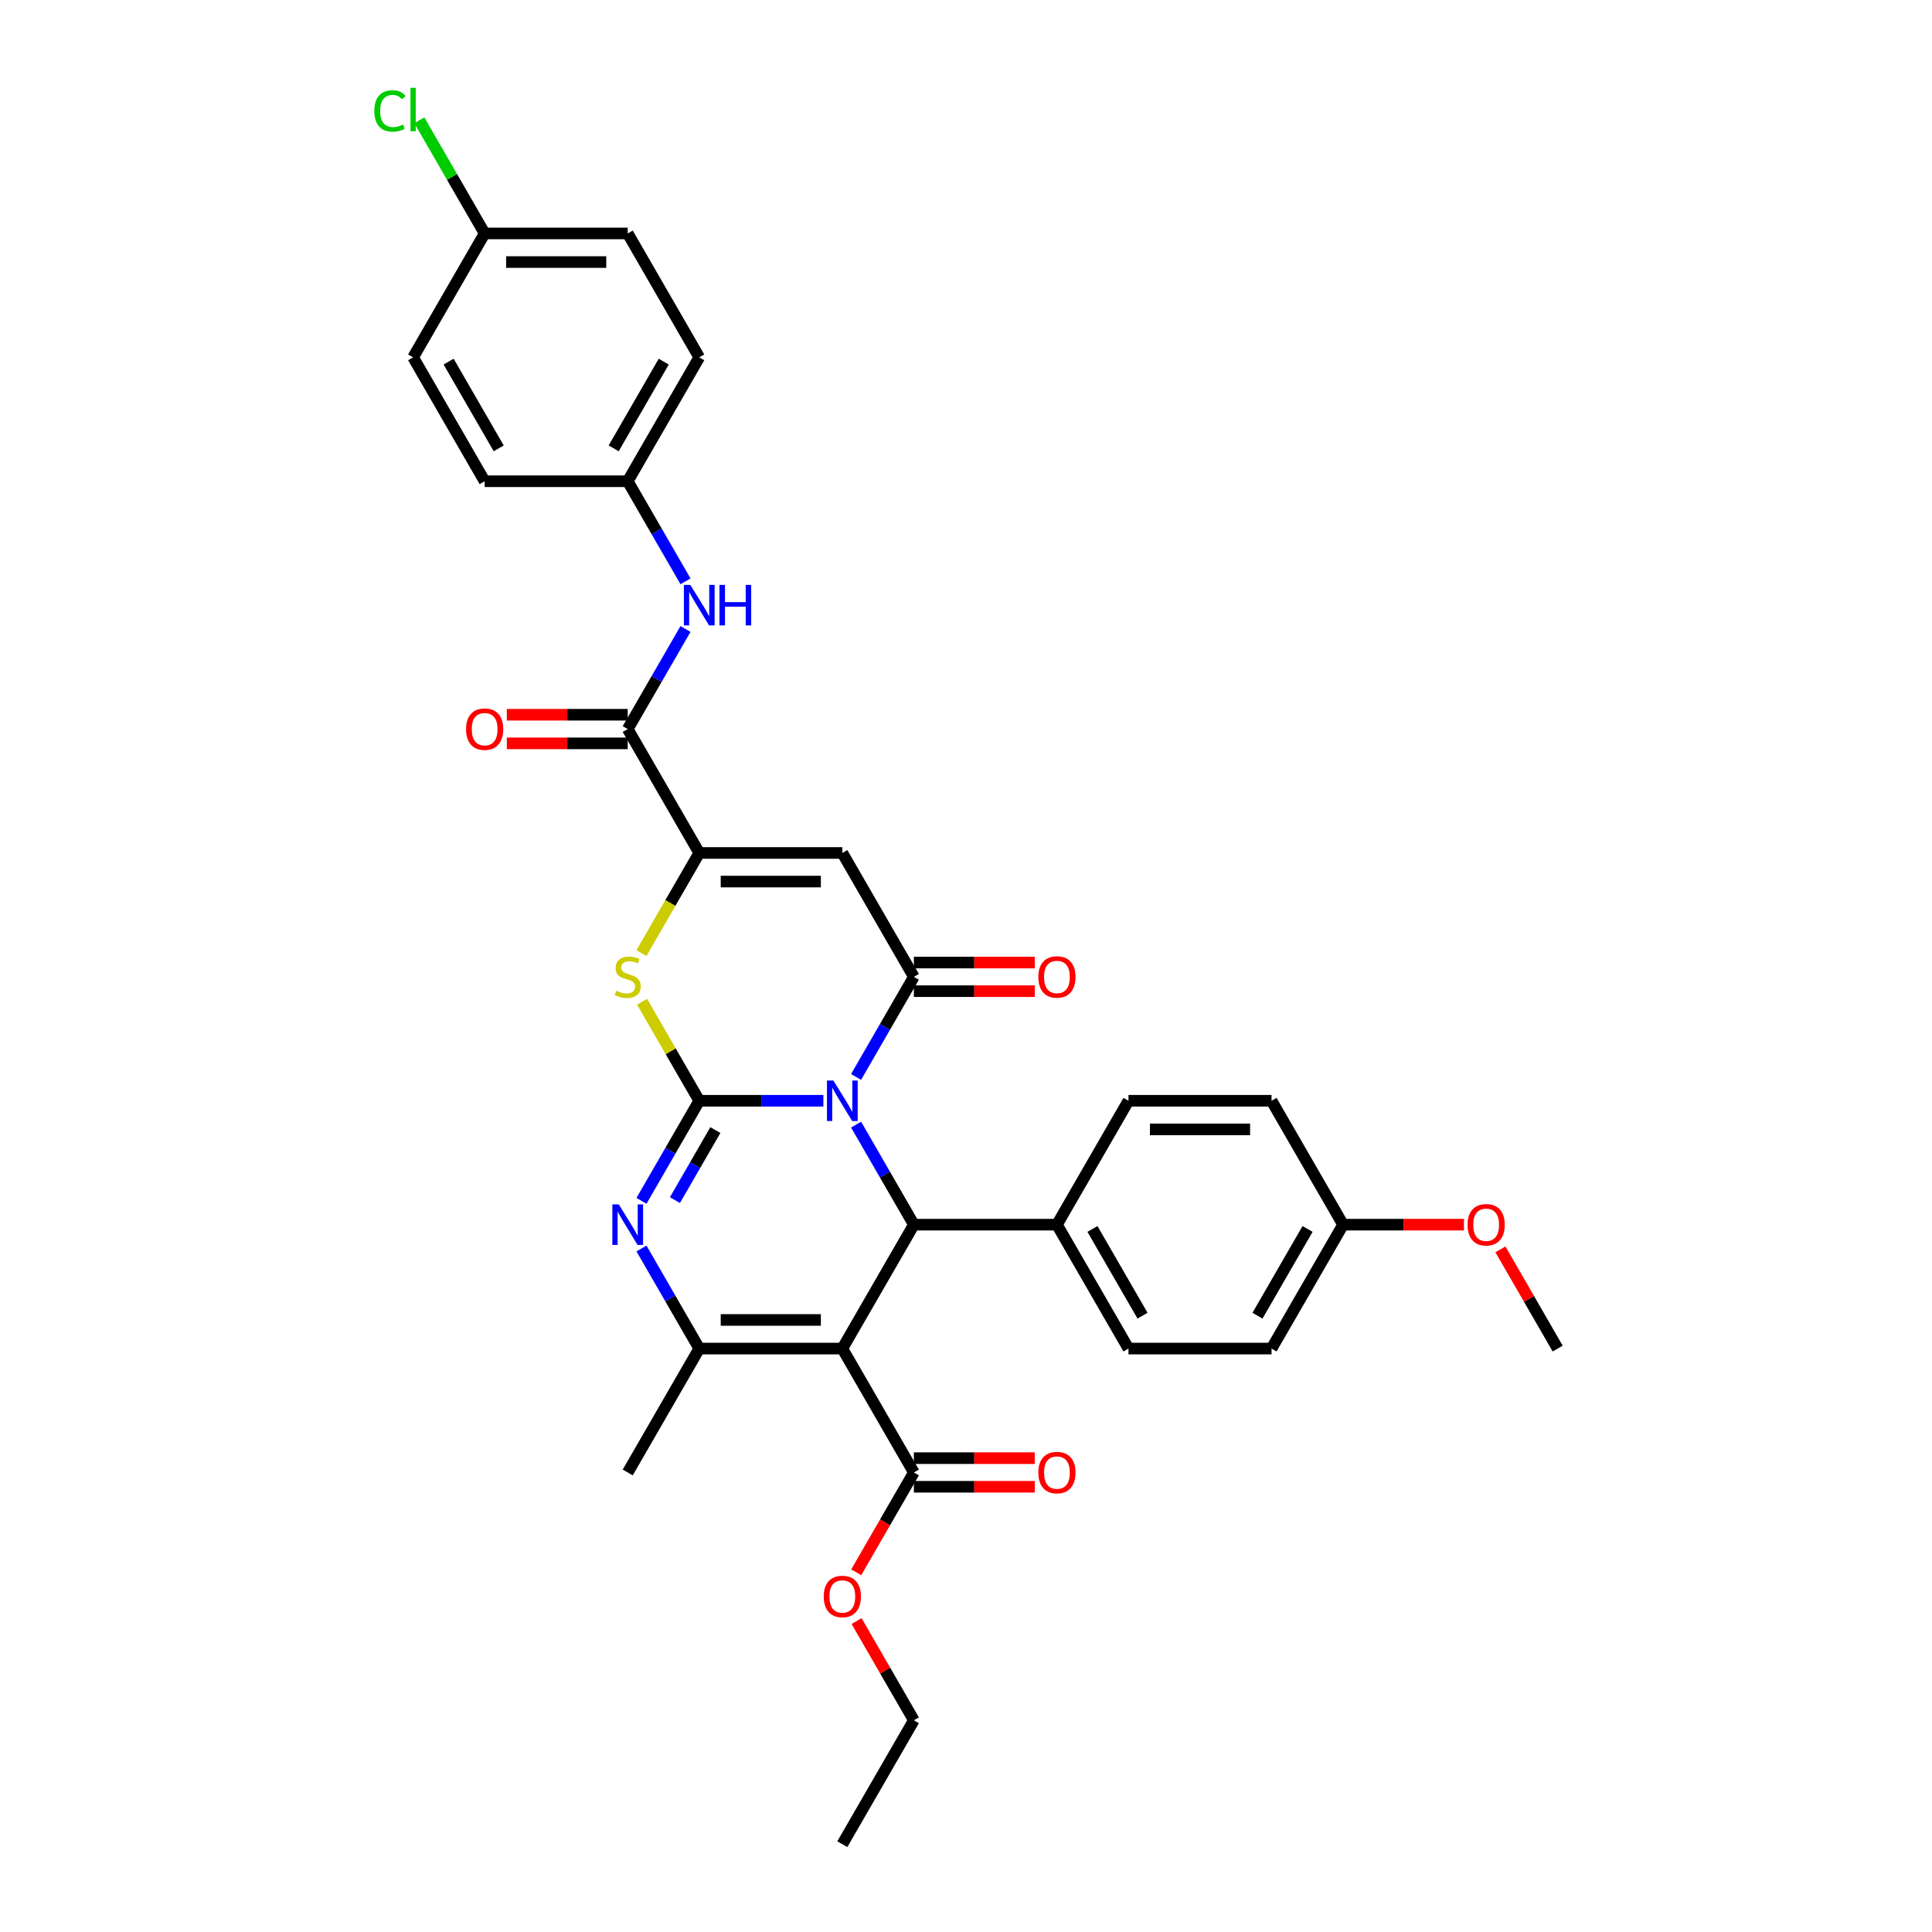 <?xml version='1.0' encoding='iso-8859-1'?>
<svg version='1.1' baseProfile='full'
              xmlns='http://www.w3.org/2000/svg'
                      xmlns:rdkit='http://www.rdkit.org/xml'
                      xmlns:xlink='http://www.w3.org/1999/xlink'
                  xml:space='preserve'
width='1000px' height='1000px' viewBox='0 0 1000 1000'>
<!-- END OF HEADER -->
<rect style='opacity:1.0;fill:#FFFFFF;stroke:none' width='1000' height='1000' x='0' y='0'> </rect>
<path class='bond-0' d='M 426.184,569.753 L 394.059,569.753' style='fill:none;fill-rule:evenodd;stroke:#0000FF;stroke-width:6px;stroke-linecap:butt;stroke-linejoin:miter;stroke-opacity:1' />
<path class='bond-0' d='M 394.059,569.753 L 361.935,569.753' style='fill:none;fill-rule:evenodd;stroke:#000000;stroke-width:6px;stroke-linecap:butt;stroke-linejoin:miter;stroke-opacity:1' />
<path class='bond-2' d='M 443.111,557.415 L 458.063,531.518' style='fill:none;fill-rule:evenodd;stroke:#0000FF;stroke-width:6px;stroke-linecap:butt;stroke-linejoin:miter;stroke-opacity:1' />
<path class='bond-2' d='M 458.063,531.518 L 473.015,505.621' style='fill:none;fill-rule:evenodd;stroke:#000000;stroke-width:6px;stroke-linecap:butt;stroke-linejoin:miter;stroke-opacity:1' />
<path class='bond-4' d='M 443.111,582.09 L 458.063,607.987' style='fill:none;fill-rule:evenodd;stroke:#0000FF;stroke-width:6px;stroke-linecap:butt;stroke-linejoin:miter;stroke-opacity:1' />
<path class='bond-4' d='M 458.063,607.987 L 473.015,633.885' style='fill:none;fill-rule:evenodd;stroke:#000000;stroke-width:6px;stroke-linecap:butt;stroke-linejoin:miter;stroke-opacity:1' />
<path class='bond-3' d='M 361.935,569.753 L 346.983,595.65' style='fill:none;fill-rule:evenodd;stroke:#000000;stroke-width:6px;stroke-linecap:butt;stroke-linejoin:miter;stroke-opacity:1' />
<path class='bond-3' d='M 346.983,595.65 L 332.031,621.548' style='fill:none;fill-rule:evenodd;stroke:#0000FF;stroke-width:6px;stroke-linecap:butt;stroke-linejoin:miter;stroke-opacity:1' />
<path class='bond-3' d='M 370.276,584.927 L 359.809,603.056' style='fill:none;fill-rule:evenodd;stroke:#000000;stroke-width:6px;stroke-linecap:butt;stroke-linejoin:miter;stroke-opacity:1' />
<path class='bond-3' d='M 359.809,603.056 L 349.343,621.184' style='fill:none;fill-rule:evenodd;stroke:#0000FF;stroke-width:6px;stroke-linecap:butt;stroke-linejoin:miter;stroke-opacity:1' />
<path class='bond-8' d='M 361.935,569.753 L 347.137,544.122' style='fill:none;fill-rule:evenodd;stroke:#000000;stroke-width:6px;stroke-linecap:butt;stroke-linejoin:miter;stroke-opacity:1' />
<path class='bond-8' d='M 347.137,544.122 L 332.339,518.491' style='fill:none;fill-rule:evenodd;stroke:#CCCC00;stroke-width:6px;stroke-linecap:butt;stroke-linejoin:miter;stroke-opacity:1' />
<path class='bond-1' d='M 435.988,698.017 L 473.015,633.885' style='fill:none;fill-rule:evenodd;stroke:#000000;stroke-width:6px;stroke-linecap:butt;stroke-linejoin:miter;stroke-opacity:1' />
<path class='bond-5' d='M 435.988,698.017 L 361.935,698.017' style='fill:none;fill-rule:evenodd;stroke:#000000;stroke-width:6px;stroke-linecap:butt;stroke-linejoin:miter;stroke-opacity:1' />
<path class='bond-5' d='M 424.88,683.206 L 373.043,683.206' style='fill:none;fill-rule:evenodd;stroke:#000000;stroke-width:6px;stroke-linecap:butt;stroke-linejoin:miter;stroke-opacity:1' />
<path class='bond-10' d='M 435.988,698.017 L 473.015,762.149' style='fill:none;fill-rule:evenodd;stroke:#000000;stroke-width:6px;stroke-linecap:butt;stroke-linejoin:miter;stroke-opacity:1' />
<path class='bond-6' d='M 473.015,505.621 L 435.988,441.489' style='fill:none;fill-rule:evenodd;stroke:#000000;stroke-width:6px;stroke-linecap:butt;stroke-linejoin:miter;stroke-opacity:1' />
<path class='bond-13' d='M 473.015,513.026 L 504.303,513.026' style='fill:none;fill-rule:evenodd;stroke:#000000;stroke-width:6px;stroke-linecap:butt;stroke-linejoin:miter;stroke-opacity:1' />
<path class='bond-13' d='M 504.303,513.026 L 535.59,513.026' style='fill:none;fill-rule:evenodd;stroke:#FF0000;stroke-width:6px;stroke-linecap:butt;stroke-linejoin:miter;stroke-opacity:1' />
<path class='bond-13' d='M 473.015,498.215 L 504.303,498.215' style='fill:none;fill-rule:evenodd;stroke:#000000;stroke-width:6px;stroke-linecap:butt;stroke-linejoin:miter;stroke-opacity:1' />
<path class='bond-13' d='M 504.303,498.215 L 535.59,498.215' style='fill:none;fill-rule:evenodd;stroke:#FF0000;stroke-width:6px;stroke-linecap:butt;stroke-linejoin:miter;stroke-opacity:1' />
<path class='bond-35' d='M 332.031,646.222 L 346.983,672.12' style='fill:none;fill-rule:evenodd;stroke:#0000FF;stroke-width:6px;stroke-linecap:butt;stroke-linejoin:miter;stroke-opacity:1' />
<path class='bond-35' d='M 346.983,672.12 L 361.935,698.017' style='fill:none;fill-rule:evenodd;stroke:#000000;stroke-width:6px;stroke-linecap:butt;stroke-linejoin:miter;stroke-opacity:1' />
<path class='bond-12' d='M 473.015,633.885 L 547.068,633.885' style='fill:none;fill-rule:evenodd;stroke:#000000;stroke-width:6px;stroke-linecap:butt;stroke-linejoin:miter;stroke-opacity:1' />
<path class='bond-20' d='M 361.935,698.017 L 324.908,762.149' style='fill:none;fill-rule:evenodd;stroke:#000000;stroke-width:6px;stroke-linecap:butt;stroke-linejoin:miter;stroke-opacity:1' />
<path class='bond-7' d='M 435.988,441.489 L 361.935,441.489' style='fill:none;fill-rule:evenodd;stroke:#000000;stroke-width:6px;stroke-linecap:butt;stroke-linejoin:miter;stroke-opacity:1' />
<path class='bond-7' d='M 424.88,456.299 L 373.043,456.299' style='fill:none;fill-rule:evenodd;stroke:#000000;stroke-width:6px;stroke-linecap:butt;stroke-linejoin:miter;stroke-opacity:1' />
<path class='bond-9' d='M 361.935,441.489 L 324.908,377.356' style='fill:none;fill-rule:evenodd;stroke:#000000;stroke-width:6px;stroke-linecap:butt;stroke-linejoin:miter;stroke-opacity:1' />
<path class='bond-34' d='M 361.935,441.489 L 346.974,467.401' style='fill:none;fill-rule:evenodd;stroke:#000000;stroke-width:6px;stroke-linecap:butt;stroke-linejoin:miter;stroke-opacity:1' />
<path class='bond-34' d='M 346.974,467.401 L 332.014,493.313' style='fill:none;fill-rule:evenodd;stroke:#CCCC00;stroke-width:6px;stroke-linecap:butt;stroke-linejoin:miter;stroke-opacity:1' />
<path class='bond-11' d='M 324.908,377.356 L 339.86,351.459' style='fill:none;fill-rule:evenodd;stroke:#000000;stroke-width:6px;stroke-linecap:butt;stroke-linejoin:miter;stroke-opacity:1' />
<path class='bond-11' d='M 339.86,351.459 L 354.812,325.562' style='fill:none;fill-rule:evenodd;stroke:#0000FF;stroke-width:6px;stroke-linecap:butt;stroke-linejoin:miter;stroke-opacity:1' />
<path class='bond-14' d='M 324.908,369.951 L 293.621,369.951' style='fill:none;fill-rule:evenodd;stroke:#000000;stroke-width:6px;stroke-linecap:butt;stroke-linejoin:miter;stroke-opacity:1' />
<path class='bond-14' d='M 293.621,369.951 L 262.333,369.951' style='fill:none;fill-rule:evenodd;stroke:#FF0000;stroke-width:6px;stroke-linecap:butt;stroke-linejoin:miter;stroke-opacity:1' />
<path class='bond-14' d='M 324.908,384.762 L 293.621,384.762' style='fill:none;fill-rule:evenodd;stroke:#000000;stroke-width:6px;stroke-linecap:butt;stroke-linejoin:miter;stroke-opacity:1' />
<path class='bond-14' d='M 293.621,384.762 L 262.333,384.762' style='fill:none;fill-rule:evenodd;stroke:#FF0000;stroke-width:6px;stroke-linecap:butt;stroke-linejoin:miter;stroke-opacity:1' />
<path class='bond-15' d='M 473.015,769.554 L 504.303,769.554' style='fill:none;fill-rule:evenodd;stroke:#000000;stroke-width:6px;stroke-linecap:butt;stroke-linejoin:miter;stroke-opacity:1' />
<path class='bond-15' d='M 504.303,769.554 L 535.59,769.554' style='fill:none;fill-rule:evenodd;stroke:#FF0000;stroke-width:6px;stroke-linecap:butt;stroke-linejoin:miter;stroke-opacity:1' />
<path class='bond-15' d='M 473.015,754.744 L 504.303,754.744' style='fill:none;fill-rule:evenodd;stroke:#000000;stroke-width:6px;stroke-linecap:butt;stroke-linejoin:miter;stroke-opacity:1' />
<path class='bond-15' d='M 504.303,754.744 L 535.59,754.744' style='fill:none;fill-rule:evenodd;stroke:#FF0000;stroke-width:6px;stroke-linecap:butt;stroke-linejoin:miter;stroke-opacity:1' />
<path class='bond-19' d='M 473.015,762.149 L 458.097,787.987' style='fill:none;fill-rule:evenodd;stroke:#000000;stroke-width:6px;stroke-linecap:butt;stroke-linejoin:miter;stroke-opacity:1' />
<path class='bond-19' d='M 458.097,787.987 L 443.18,813.825' style='fill:none;fill-rule:evenodd;stroke:#FF0000;stroke-width:6px;stroke-linecap:butt;stroke-linejoin:miter;stroke-opacity:1' />
<path class='bond-18' d='M 354.812,300.887 L 339.86,274.99' style='fill:none;fill-rule:evenodd;stroke:#0000FF;stroke-width:6px;stroke-linecap:butt;stroke-linejoin:miter;stroke-opacity:1' />
<path class='bond-18' d='M 339.86,274.99 L 324.908,249.092' style='fill:none;fill-rule:evenodd;stroke:#000000;stroke-width:6px;stroke-linecap:butt;stroke-linejoin:miter;stroke-opacity:1' />
<path class='bond-16' d='M 547.068,633.885 L 584.095,698.017' style='fill:none;fill-rule:evenodd;stroke:#000000;stroke-width:6px;stroke-linecap:butt;stroke-linejoin:miter;stroke-opacity:1' />
<path class='bond-16' d='M 565.449,636.099 L 591.367,680.992' style='fill:none;fill-rule:evenodd;stroke:#000000;stroke-width:6px;stroke-linecap:butt;stroke-linejoin:miter;stroke-opacity:1' />
<path class='bond-17' d='M 547.068,633.885 L 584.095,569.753' style='fill:none;fill-rule:evenodd;stroke:#000000;stroke-width:6px;stroke-linecap:butt;stroke-linejoin:miter;stroke-opacity:1' />
<path class='bond-24' d='M 584.095,698.017 L 658.148,698.017' style='fill:none;fill-rule:evenodd;stroke:#000000;stroke-width:6px;stroke-linecap:butt;stroke-linejoin:miter;stroke-opacity:1' />
<path class='bond-23' d='M 584.095,569.753 L 658.148,569.753' style='fill:none;fill-rule:evenodd;stroke:#000000;stroke-width:6px;stroke-linecap:butt;stroke-linejoin:miter;stroke-opacity:1' />
<path class='bond-23' d='M 595.203,584.563 L 647.04,584.563' style='fill:none;fill-rule:evenodd;stroke:#000000;stroke-width:6px;stroke-linecap:butt;stroke-linejoin:miter;stroke-opacity:1' />
<path class='bond-26' d='M 324.908,249.092 L 250.855,249.092' style='fill:none;fill-rule:evenodd;stroke:#000000;stroke-width:6px;stroke-linecap:butt;stroke-linejoin:miter;stroke-opacity:1' />
<path class='bond-27' d='M 324.908,249.092 L 361.935,184.96' style='fill:none;fill-rule:evenodd;stroke:#000000;stroke-width:6px;stroke-linecap:butt;stroke-linejoin:miter;stroke-opacity:1' />
<path class='bond-27' d='M 317.636,232.067 L 343.554,187.175' style='fill:none;fill-rule:evenodd;stroke:#000000;stroke-width:6px;stroke-linecap:butt;stroke-linejoin:miter;stroke-opacity:1' />
<path class='bond-31' d='M 443.368,839.063 L 458.191,864.738' style='fill:none;fill-rule:evenodd;stroke:#FF0000;stroke-width:6px;stroke-linecap:butt;stroke-linejoin:miter;stroke-opacity:1' />
<path class='bond-31' d='M 458.191,864.738 L 473.015,890.413' style='fill:none;fill-rule:evenodd;stroke:#000000;stroke-width:6px;stroke-linecap:butt;stroke-linejoin:miter;stroke-opacity:1' />
<path class='bond-21' d='M 250.855,120.828 L 324.908,120.828' style='fill:none;fill-rule:evenodd;stroke:#000000;stroke-width:6px;stroke-linecap:butt;stroke-linejoin:miter;stroke-opacity:1' />
<path class='bond-21' d='M 261.963,135.639 L 313.8,135.639' style='fill:none;fill-rule:evenodd;stroke:#000000;stroke-width:6px;stroke-linecap:butt;stroke-linejoin:miter;stroke-opacity:1' />
<path class='bond-25' d='M 250.855,120.828 L 233.948,91.545' style='fill:none;fill-rule:evenodd;stroke:#000000;stroke-width:6px;stroke-linecap:butt;stroke-linejoin:miter;stroke-opacity:1' />
<path class='bond-25' d='M 233.948,91.545 L 217.042,62.263' style='fill:none;fill-rule:evenodd;stroke:#00CC00;stroke-width:6px;stroke-linecap:butt;stroke-linejoin:miter;stroke-opacity:1' />
<path class='bond-37' d='M 250.855,120.828 L 213.828,184.96' style='fill:none;fill-rule:evenodd;stroke:#000000;stroke-width:6px;stroke-linecap:butt;stroke-linejoin:miter;stroke-opacity:1' />
<path class='bond-22' d='M 695.175,633.885 L 658.148,569.753' style='fill:none;fill-rule:evenodd;stroke:#000000;stroke-width:6px;stroke-linecap:butt;stroke-linejoin:miter;stroke-opacity:1' />
<path class='bond-30' d='M 695.175,633.885 L 726.463,633.885' style='fill:none;fill-rule:evenodd;stroke:#000000;stroke-width:6px;stroke-linecap:butt;stroke-linejoin:miter;stroke-opacity:1' />
<path class='bond-30' d='M 726.463,633.885 L 757.75,633.885' style='fill:none;fill-rule:evenodd;stroke:#FF0000;stroke-width:6px;stroke-linecap:butt;stroke-linejoin:miter;stroke-opacity:1' />
<path class='bond-36' d='M 695.175,633.885 L 658.148,698.017' style='fill:none;fill-rule:evenodd;stroke:#000000;stroke-width:6px;stroke-linecap:butt;stroke-linejoin:miter;stroke-opacity:1' />
<path class='bond-36' d='M 676.795,636.099 L 650.876,680.992' style='fill:none;fill-rule:evenodd;stroke:#000000;stroke-width:6px;stroke-linecap:butt;stroke-linejoin:miter;stroke-opacity:1' />
<path class='bond-29' d='M 250.855,249.092 L 213.828,184.96' style='fill:none;fill-rule:evenodd;stroke:#000000;stroke-width:6px;stroke-linecap:butt;stroke-linejoin:miter;stroke-opacity:1' />
<path class='bond-29' d='M 258.127,232.067 L 232.209,187.175' style='fill:none;fill-rule:evenodd;stroke:#000000;stroke-width:6px;stroke-linecap:butt;stroke-linejoin:miter;stroke-opacity:1' />
<path class='bond-28' d='M 361.935,184.96 L 324.908,120.828' style='fill:none;fill-rule:evenodd;stroke:#000000;stroke-width:6px;stroke-linecap:butt;stroke-linejoin:miter;stroke-opacity:1' />
<path class='bond-32' d='M 776.608,646.666 L 791.432,672.342' style='fill:none;fill-rule:evenodd;stroke:#FF0000;stroke-width:6px;stroke-linecap:butt;stroke-linejoin:miter;stroke-opacity:1' />
<path class='bond-32' d='M 791.432,672.342 L 806.255,698.017' style='fill:none;fill-rule:evenodd;stroke:#000000;stroke-width:6px;stroke-linecap:butt;stroke-linejoin:miter;stroke-opacity:1' />
<path class='bond-33' d='M 473.015,890.413 L 435.988,954.545' style='fill:none;fill-rule:evenodd;stroke:#000000;stroke-width:6px;stroke-linecap:butt;stroke-linejoin:miter;stroke-opacity:1' />
<path  class='atom-0' d='M 431.353 559.267
L 438.225 570.375
Q 438.906 571.471, 440.002 573.455
Q 441.098 575.44, 441.157 575.559
L 441.157 559.267
L 443.942 559.267
L 443.942 580.239
L 441.068 580.239
L 433.693 568.094
Q 432.834 566.672, 431.915 565.043
Q 431.027 563.414, 430.76 562.91
L 430.76 580.239
L 428.035 580.239
L 428.035 559.267
L 431.353 559.267
' fill='#0000FF'/>
<path  class='atom-4' d='M 320.272 623.399
L 327.145 634.507
Q 327.826 635.603, 328.922 637.588
Q 330.018 639.572, 330.077 639.691
L 330.077 623.399
L 332.862 623.399
L 332.862 644.371
L 329.988 644.371
L 322.613 632.226
Q 321.753 630.804, 320.835 629.175
Q 319.947 627.546, 319.68 627.042
L 319.68 644.371
L 316.955 644.371
L 316.955 623.399
L 320.272 623.399
' fill='#0000FF'/>
<path  class='atom-9' d='M 318.984 512.819
Q 319.221 512.908, 320.198 513.322
Q 321.176 513.737, 322.242 514.003
Q 323.338 514.24, 324.405 514.24
Q 326.389 514.24, 327.544 513.293
Q 328.7 512.315, 328.7 510.627
Q 328.7 509.471, 328.107 508.761
Q 327.544 508.05, 326.656 507.665
Q 325.767 507.279, 324.286 506.835
Q 322.42 506.272, 321.294 505.739
Q 320.198 505.206, 319.399 504.08
Q 318.628 502.955, 318.628 501.059
Q 318.628 498.423, 320.406 496.793
Q 322.213 495.164, 325.767 495.164
Q 328.196 495.164, 330.951 496.32
L 330.27 498.6
Q 327.752 497.564, 325.856 497.564
Q 323.812 497.564, 322.687 498.423
Q 321.561 499.252, 321.591 500.704
Q 321.591 501.829, 322.153 502.51
Q 322.746 503.192, 323.575 503.577
Q 324.434 503.962, 325.856 504.406
Q 327.752 504.999, 328.877 505.591
Q 330.003 506.183, 330.803 507.398
Q 331.632 508.583, 331.632 510.627
Q 331.632 513.53, 329.677 515.099
Q 327.752 516.64, 324.523 516.64
Q 322.657 516.64, 321.235 516.225
Q 319.843 515.84, 318.184 515.159
L 318.984 512.819
' fill='#CCCC00'/>
<path  class='atom-12' d='M 357.299 302.738
L 364.171 313.846
Q 364.853 314.942, 365.949 316.927
Q 367.045 318.912, 367.104 319.03
L 367.104 302.738
L 369.888 302.738
L 369.888 323.71
L 367.015 323.71
L 359.639 311.566
Q 358.78 310.144, 357.862 308.515
Q 356.973 306.885, 356.707 306.382
L 356.707 323.71
L 353.982 323.71
L 353.982 302.738
L 357.299 302.738
' fill='#0000FF'/>
<path  class='atom-12' d='M 372.406 302.738
L 375.25 302.738
L 375.25 311.654
L 385.973 311.654
L 385.973 302.738
L 388.816 302.738
L 388.816 323.71
L 385.973 323.71
L 385.973 314.024
L 375.25 314.024
L 375.25 323.71
L 372.406 323.71
L 372.406 302.738
' fill='#0000FF'/>
<path  class='atom-14' d='M 537.441 505.68
Q 537.441 500.644, 539.93 497.83
Q 542.418 495.016, 547.068 495.016
Q 551.719 495.016, 554.207 497.83
Q 556.695 500.644, 556.695 505.68
Q 556.695 510.775, 554.177 513.678
Q 551.66 516.551, 547.068 516.551
Q 542.447 516.551, 539.93 513.678
Q 537.441 510.804, 537.441 505.68
M 547.068 514.181
Q 550.267 514.181, 551.985 512.048
Q 553.733 509.886, 553.733 505.68
Q 553.733 501.563, 551.985 499.489
Q 550.267 497.386, 547.068 497.386
Q 543.869 497.386, 542.122 499.459
Q 540.404 501.533, 540.404 505.68
Q 540.404 509.916, 542.122 512.048
Q 543.869 514.181, 547.068 514.181
' fill='#FF0000'/>
<path  class='atom-15' d='M 241.228 377.416
Q 241.228 372.38, 243.716 369.566
Q 246.204 366.752, 250.855 366.752
Q 255.505 366.752, 257.994 369.566
Q 260.482 372.38, 260.482 377.416
Q 260.482 382.511, 257.964 385.413
Q 255.446 388.287, 250.855 388.287
Q 246.234 388.287, 243.716 385.413
Q 241.228 382.54, 241.228 377.416
M 250.855 385.917
Q 254.054 385.917, 255.772 383.784
Q 257.52 381.622, 257.52 377.416
Q 257.52 373.298, 255.772 371.225
Q 254.054 369.122, 250.855 369.122
Q 247.656 369.122, 245.908 371.195
Q 244.19 373.269, 244.19 377.416
Q 244.19 381.652, 245.908 383.784
Q 247.656 385.917, 250.855 385.917
' fill='#FF0000'/>
<path  class='atom-16' d='M 537.441 762.208
Q 537.441 757.173, 539.93 754.359
Q 542.418 751.545, 547.068 751.545
Q 551.719 751.545, 554.207 754.359
Q 556.695 757.173, 556.695 762.208
Q 556.695 767.303, 554.177 770.206
Q 551.66 773.079, 547.068 773.079
Q 542.447 773.079, 539.93 770.206
Q 537.441 767.333, 537.441 762.208
M 547.068 770.71
Q 550.267 770.71, 551.985 768.577
Q 553.733 766.415, 553.733 762.208
Q 553.733 758.091, 551.985 756.017
Q 550.267 753.914, 547.068 753.914
Q 543.869 753.914, 542.122 755.988
Q 540.404 758.061, 540.404 762.208
Q 540.404 766.444, 542.122 768.577
Q 543.869 770.71, 547.068 770.71
' fill='#FF0000'/>
<path  class='atom-20' d='M 426.361 826.34
Q 426.361 821.305, 428.85 818.491
Q 431.338 815.677, 435.988 815.677
Q 440.639 815.677, 443.127 818.491
Q 445.615 821.305, 445.615 826.34
Q 445.615 831.435, 443.097 834.338
Q 440.58 837.212, 435.988 837.212
Q 431.367 837.212, 428.85 834.338
Q 426.361 831.465, 426.361 826.34
M 435.988 834.842
Q 439.187 834.842, 440.905 832.709
Q 442.653 830.547, 442.653 826.34
Q 442.653 822.223, 440.905 820.15
Q 439.187 818.046, 435.988 818.046
Q 432.789 818.046, 431.041 820.12
Q 429.323 822.193, 429.323 826.34
Q 429.323 830.576, 431.041 832.709
Q 432.789 834.842, 435.988 834.842
' fill='#FF0000'/>
<path  class='atom-26' d='M 193.745 57.422
Q 193.745 52.208, 196.174 49.483
Q 198.632 46.728, 203.283 46.728
Q 207.608 46.728, 209.918 49.779
L 207.963 51.379
Q 206.275 49.157, 203.283 49.157
Q 200.113 49.157, 198.425 51.29
Q 196.766 53.393, 196.766 57.422
Q 196.766 61.569, 198.484 63.701
Q 200.232 65.834, 203.609 65.834
Q 205.919 65.834, 208.615 64.442
L 209.444 66.663
Q 208.348 67.374, 206.689 67.789
Q 205.031 68.204, 203.194 68.204
Q 198.632 68.204, 196.174 65.419
Q 193.745 62.635, 193.745 57.422
' fill='#00CC00'/>
<path  class='atom-26' d='M 212.466 45.455
L 215.191 45.455
L 215.191 67.937
L 212.466 67.937
L 212.466 45.455
' fill='#00CC00'/>
<path  class='atom-31' d='M 759.602 633.944
Q 759.602 628.908, 762.09 626.094
Q 764.578 623.28, 769.228 623.28
Q 773.879 623.28, 776.367 626.094
Q 778.855 628.908, 778.855 633.944
Q 778.855 639.039, 776.338 641.942
Q 773.82 644.815, 769.228 644.815
Q 764.608 644.815, 762.09 641.942
Q 759.602 639.069, 759.602 633.944
M 769.228 642.445
Q 772.428 642.445, 774.146 640.313
Q 775.893 638.15, 775.893 633.944
Q 775.893 629.827, 774.146 627.753
Q 772.428 625.65, 769.228 625.65
Q 766.029 625.65, 764.282 627.724
Q 762.564 629.797, 762.564 633.944
Q 762.564 638.18, 764.282 640.313
Q 766.029 642.445, 769.228 642.445
' fill='#FF0000'/>
</svg>
